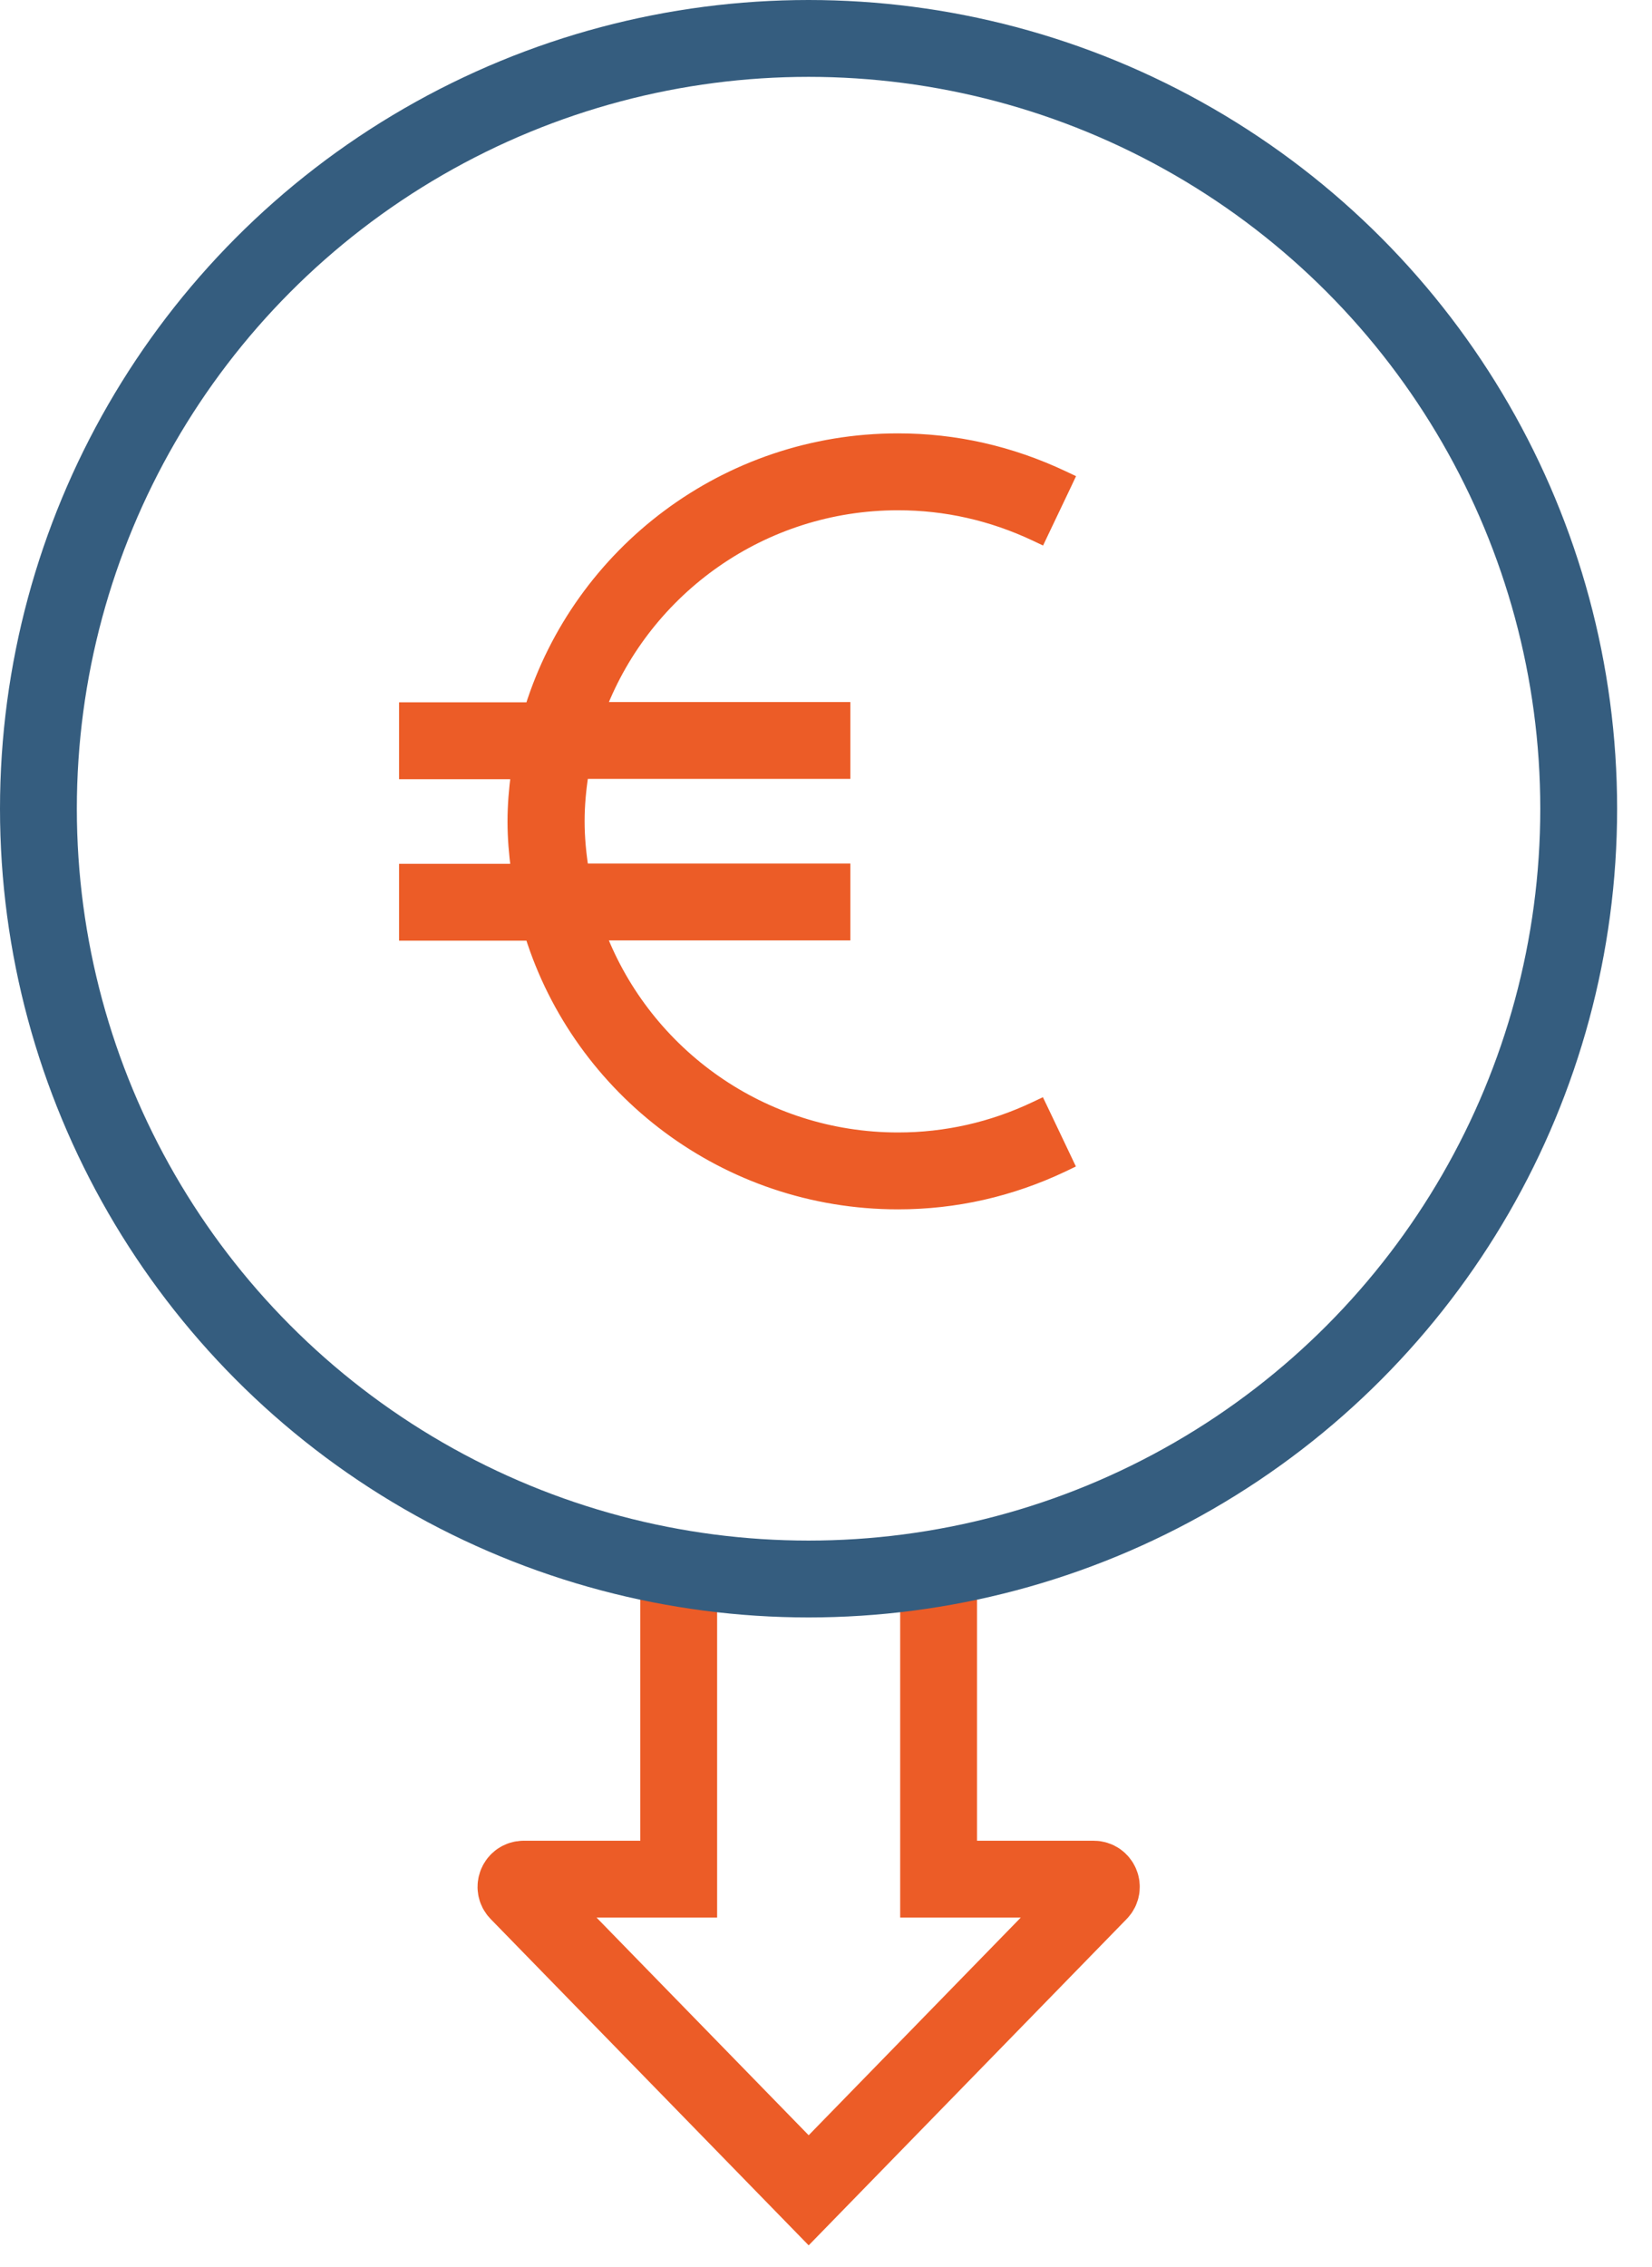 <svg width="43" height="59" viewBox="0 0 43 59" fill="none" xmlns="http://www.w3.org/2000/svg">
<path d="M17.666 40.339L17.666 48.903L13.63 48.903C13.454 48.903 13.364 49.116 13.487 49.242L21.049 57L28.61 49.242C28.733 49.116 28.644 48.903 28.467 48.903L24.431 48.903L24.431 40.339" stroke="#EC5C27" stroke-width="2"/>
<circle cx="21.046" cy="21.046" r="20.046" stroke="#355D7F" stroke-width="2"/>
<path d="M21.834 18.42H15.627C16.825 15.333 19.843 13.129 23.376 13.129C24.61 13.129 25.811 13.399 26.944 13.933L27.079 13.997L27.143 13.862L27.745 12.599L27.809 12.463L27.673 12.399C26.308 11.755 24.867 11.428 23.376 11.428C18.887 11.428 15.082 14.375 13.812 18.427H10.688H10.537V18.578V19.978V20.128H10.688H13.45C13.396 20.536 13.36 20.951 13.36 21.379C13.36 21.803 13.396 22.221 13.45 22.63H10.688H10.537V22.779V24.18V24.33H10.688H13.812C15.082 28.375 18.887 31.322 23.376 31.322C24.871 31.322 26.312 30.995 27.67 30.351L27.805 30.286L27.741 30.151L27.14 28.888L27.075 28.753L26.94 28.817C25.815 29.351 24.614 29.621 23.376 29.621C19.843 29.621 16.825 27.416 15.626 24.323H21.834H21.984V24.172V22.772V22.622H21.834H15.172C15.107 22.212 15.067 21.796 15.067 21.371C15.067 20.946 15.107 20.533 15.172 20.12H21.834H21.984V19.971V18.57V18.42H21.834Z" fill="#EC5C27" stroke="#EC5C27" stroke-width="0.3"/>
</svg>
